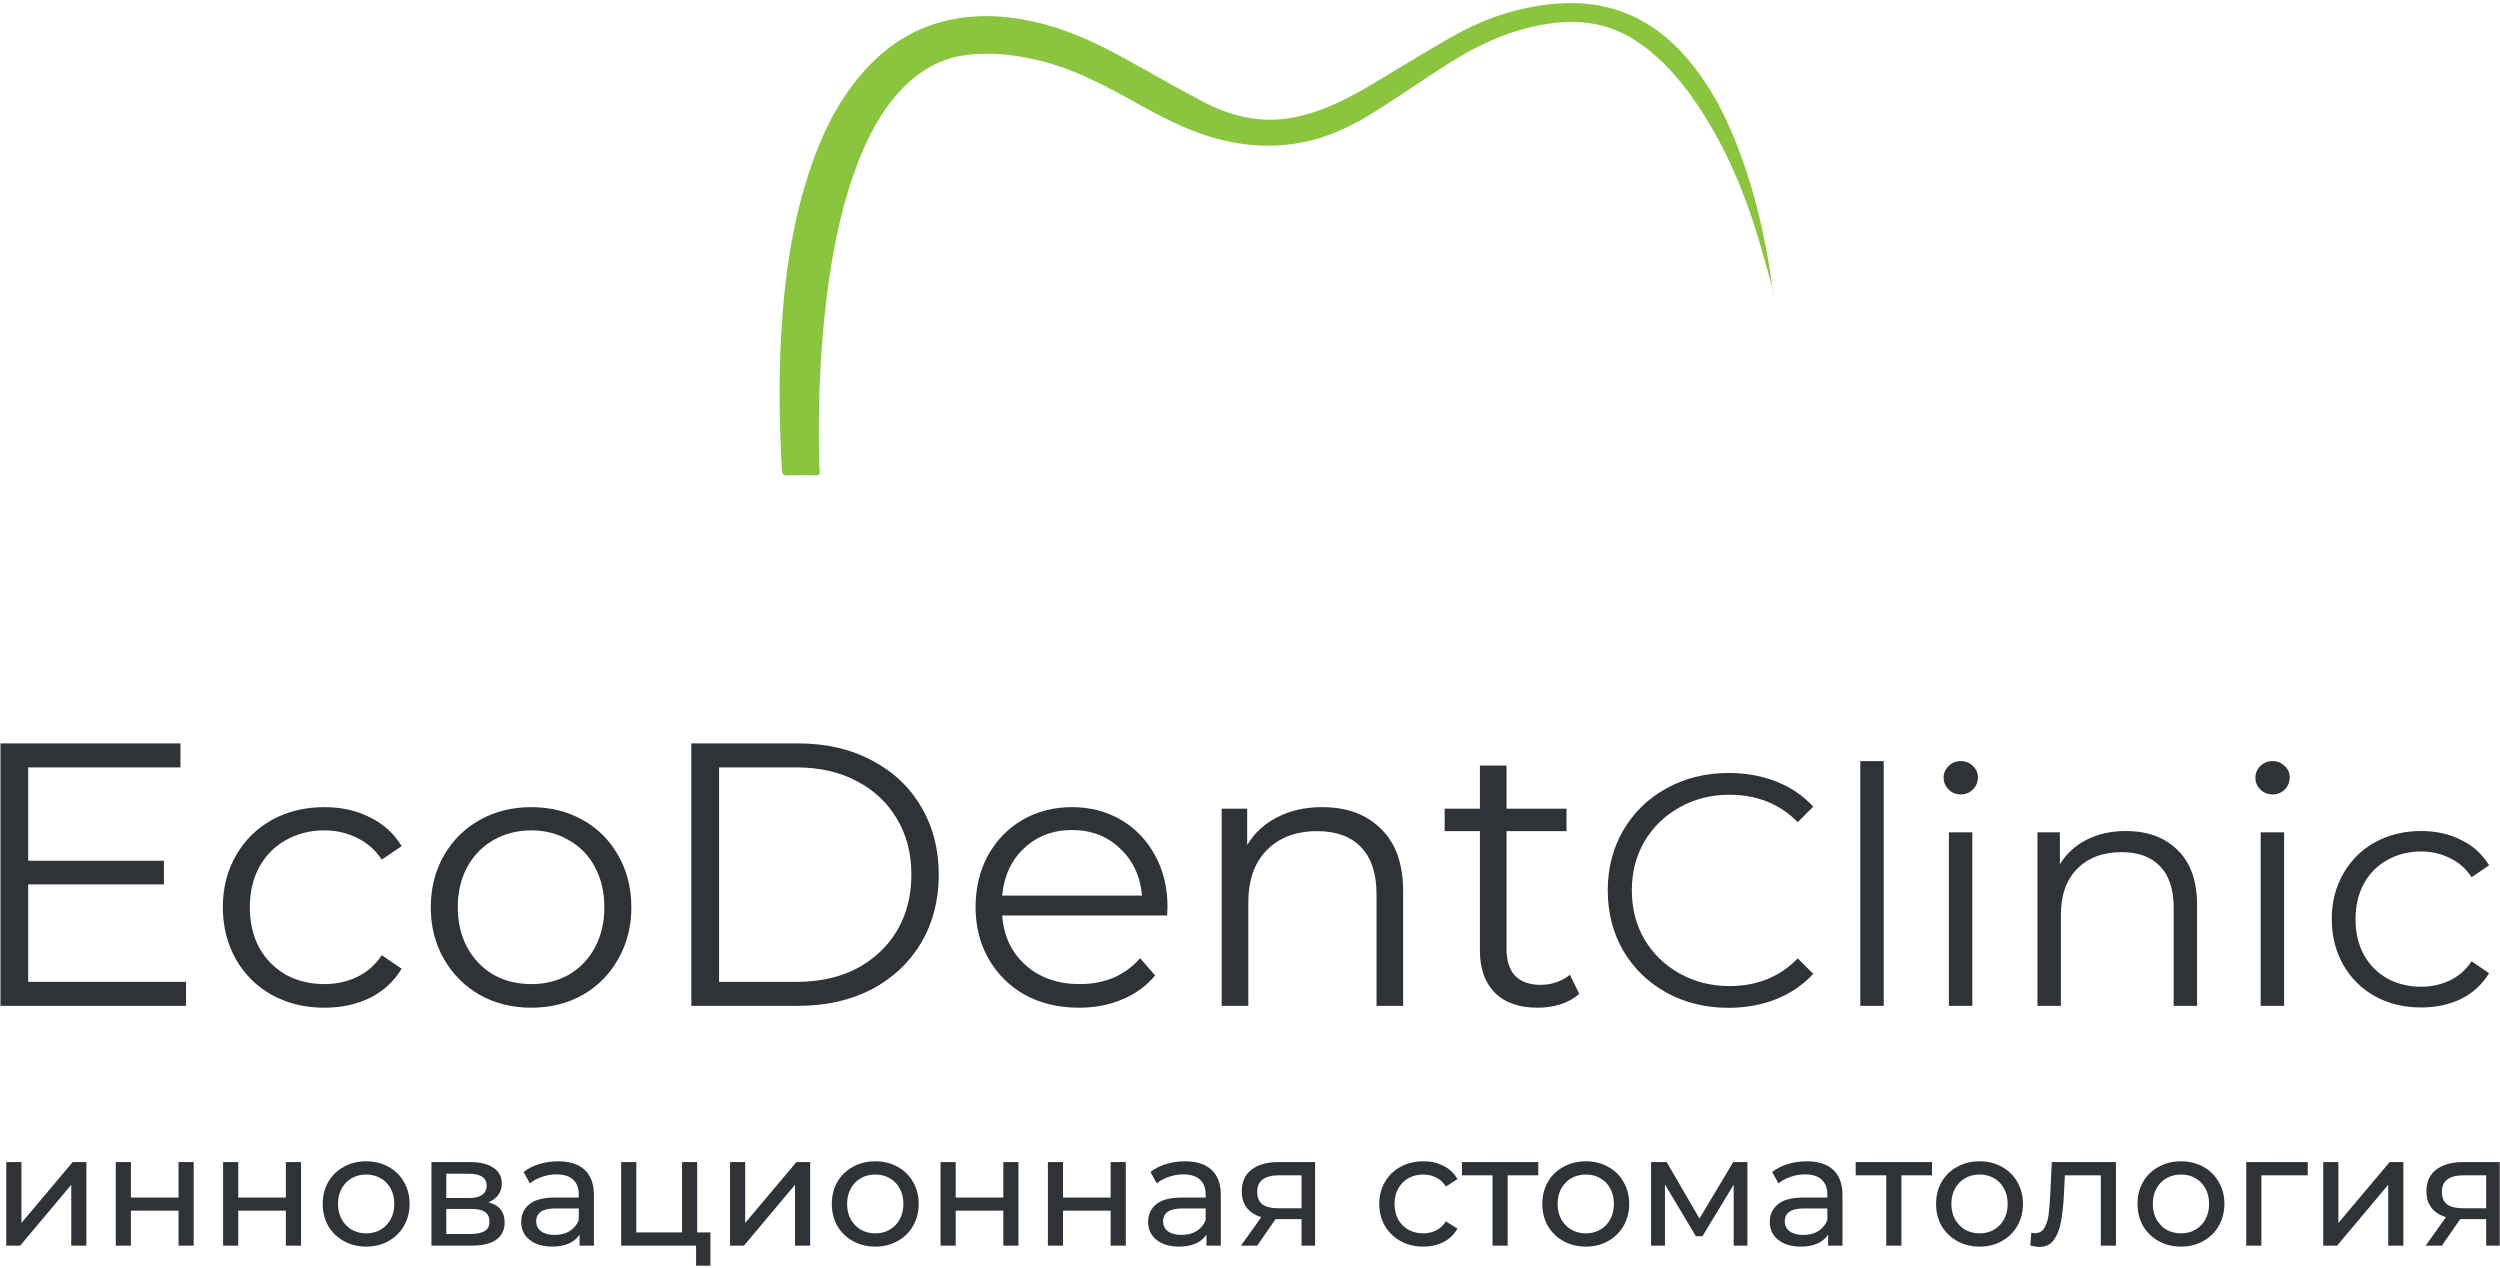 <?xml version="1.0" encoding="UTF-8"?> <svg xmlns="http://www.w3.org/2000/svg" width="761" height="386" viewBox="0 0 761 386" fill="none"><path d="M737.001 306.679C731.781 306.679 727.095 305.541 722.945 303.265C718.862 300.99 715.65 297.81 713.307 293.727C710.964 289.577 709.793 284.926 709.793 279.772C709.793 274.618 710.964 269.999 713.307 265.916C715.65 261.834 718.862 258.654 722.945 256.378C727.095 254.103 731.781 252.965 737.001 252.965C741.553 252.965 745.602 253.868 749.15 255.676C752.764 257.416 755.609 259.993 757.684 263.406L752.363 267.021C750.622 264.41 748.413 262.469 745.736 261.198C743.059 259.859 740.147 259.19 737.001 259.19C733.186 259.19 729.739 260.06 726.66 261.8C723.648 263.473 721.272 265.883 719.532 269.029C717.858 272.175 717.022 275.756 717.022 279.772C717.022 283.855 717.858 287.469 719.532 290.615C721.272 293.694 723.648 296.103 726.66 297.844C729.739 299.517 733.186 300.354 737.001 300.354C740.147 300.354 743.059 299.718 745.736 298.446C748.413 297.174 750.622 295.233 752.363 292.623L757.684 296.237C755.609 299.651 752.764 302.261 749.15 304.068C745.535 305.809 741.486 306.679 737.001 306.679Z" fill="#2F3236"></path><path d="M688.153 253.367H695.282V306.177H688.153V253.367ZM691.768 241.821C690.295 241.821 689.057 241.319 688.053 240.315C687.049 239.311 686.547 238.106 686.547 236.7C686.547 235.362 687.049 234.19 688.053 233.186C689.057 232.182 690.295 231.68 691.768 231.68C693.24 231.68 694.478 232.182 695.482 233.186C696.486 234.123 696.988 235.261 696.988 236.6C696.988 238.072 696.486 239.311 695.482 240.315C694.478 241.319 693.24 241.821 691.768 241.821Z" fill="#2F3236"></path><path d="M647.11 252.965C653.737 252.965 658.991 254.906 662.873 258.788C666.822 262.603 668.797 268.192 668.797 275.555V306.177H661.668V276.258C661.668 270.769 660.296 266.586 657.552 263.708C654.808 260.83 650.892 259.39 645.805 259.39C640.116 259.39 635.598 261.097 632.251 264.511C628.971 267.858 627.332 272.509 627.332 278.466V306.177H620.203V253.366H627.03V263.105C628.971 259.892 631.649 257.416 635.062 255.676C638.543 253.868 642.559 252.965 647.11 252.965Z" fill="#2F3236"></path><path d="M593.243 253.367H600.372V306.177H593.243V253.367ZM596.858 241.821C595.385 241.821 594.147 241.319 593.143 240.315C592.139 239.311 591.637 238.106 591.637 236.7C591.637 235.362 592.139 234.19 593.143 233.186C594.147 232.182 595.385 231.68 596.858 231.68C598.33 231.68 599.568 232.182 600.572 233.186C601.576 234.123 602.078 235.261 602.078 236.6C602.078 238.072 601.576 239.311 600.572 240.315C599.568 241.319 598.33 241.821 596.858 241.821Z" fill="#2F3236"></path><path d="M566.277 231.68H573.406V306.177H566.277V231.68Z" fill="#2F3236"></path><path d="M526.145 306.779C519.184 306.779 512.892 305.24 507.27 302.161C501.714 299.082 497.33 294.832 494.117 289.41C490.971 283.922 489.398 277.797 489.398 271.037C489.398 264.277 490.971 258.186 494.117 252.764C497.33 247.276 501.748 242.992 507.37 239.913C512.992 236.834 519.284 235.294 526.245 235.294C531.466 235.294 536.285 236.165 540.703 237.905C545.12 239.645 548.869 242.189 551.948 245.535L547.229 250.254C541.74 244.699 534.813 241.921 526.446 241.921C520.891 241.921 515.837 243.193 511.286 245.736C506.734 248.28 503.153 251.76 500.543 256.178C497.999 260.595 496.728 265.548 496.728 271.037C496.728 276.525 497.999 281.478 500.543 285.896C503.153 290.314 506.734 293.794 511.286 296.338C515.837 298.881 520.891 300.153 526.446 300.153C534.88 300.153 541.807 297.342 547.229 291.719L551.948 296.438C548.869 299.785 545.087 302.362 540.602 304.169C536.185 305.909 531.366 306.779 526.145 306.779Z" fill="#2F3236"></path><path d="M480.723 302.525C479.201 303.894 477.299 304.96 475.017 305.72C472.811 306.405 470.49 306.747 468.056 306.747C462.426 306.747 458.089 305.226 455.046 302.183C452.003 299.139 450.481 294.841 450.481 289.287V252.997H439.754V246.15H450.481V233.026H458.584V246.15H476.843V252.997H458.584V288.831C458.584 292.406 459.459 295.145 461.208 297.047C463.034 298.873 465.621 299.786 468.969 299.786C470.642 299.786 472.24 299.52 473.762 298.987C475.359 298.455 476.729 297.694 477.87 296.705L480.723 302.525Z" fill="#2F3236"></path><path d="M402.467 245.693C409.999 245.693 415.971 247.9 420.384 252.312C424.873 256.649 427.117 263.002 427.117 271.37V306.177H419.014V272.169C419.014 265.931 417.455 261.176 414.335 257.904C411.216 254.633 406.765 252.997 400.983 252.997C394.517 252.997 389.381 254.937 385.577 258.817C381.849 262.621 379.985 267.909 379.985 274.68V306.177H371.883V246.15H379.643V257.219C381.849 253.568 384.893 250.753 388.773 248.775C392.729 246.72 397.294 245.693 402.467 245.693Z" fill="#2F3236"></path><path d="M355.276 278.674H305.063C305.52 284.913 307.916 289.972 312.253 293.852C316.59 297.656 322.067 299.558 328.686 299.558C332.414 299.558 335.838 298.911 338.957 297.618C342.076 296.249 344.777 294.27 347.06 291.684L351.624 296.933C348.962 300.129 345.614 302.563 341.582 304.237C337.626 305.911 333.251 306.748 328.458 306.748C322.296 306.748 316.818 305.454 312.025 302.867C307.308 300.205 303.618 296.553 300.955 291.912C298.292 287.271 296.961 282.022 296.961 276.163C296.961 270.305 298.216 265.056 300.727 260.415C303.314 255.774 306.813 252.16 311.226 249.573C315.715 246.987 320.736 245.693 326.29 245.693C331.844 245.693 336.827 246.987 341.24 249.573C345.652 252.16 349.114 255.774 351.624 260.415C354.135 264.98 355.39 270.229 355.39 276.163L355.276 278.674ZM326.29 252.655C320.508 252.655 315.639 254.519 311.682 258.247C307.802 261.898 305.596 266.691 305.063 272.626H347.63C347.098 266.691 344.853 261.898 340.897 258.247C337.017 254.519 332.148 252.655 326.29 252.655Z" fill="#2F3236"></path><path d="M210.438 226.293H242.962C251.407 226.293 258.862 228.005 265.329 231.428C271.796 234.776 276.817 239.493 280.393 245.579C283.969 251.59 285.757 258.475 285.757 266.235C285.757 273.995 283.969 280.918 280.393 287.005C276.817 293.015 271.796 297.732 265.329 301.156C258.862 304.503 251.407 306.177 242.962 306.177H210.438V226.293ZM242.505 298.873C249.505 298.873 255.629 297.504 260.879 294.765C266.128 291.95 270.198 288.108 273.089 283.239C275.98 278.294 277.426 272.626 277.426 266.235C277.426 259.844 275.98 254.214 273.089 249.345C270.198 244.4 266.128 240.558 260.879 237.819C255.629 235.004 249.505 233.597 242.505 233.597H218.882V298.873H242.505Z" fill="#2F3236"></path><path d="M161.713 306.748C155.931 306.748 150.719 305.454 146.079 302.867C141.438 300.205 137.786 296.553 135.123 291.912C132.46 287.271 131.129 282.022 131.129 276.163C131.129 270.305 132.46 265.056 135.123 260.415C137.786 255.774 141.438 252.16 146.079 249.573C150.719 246.987 155.931 245.693 161.713 245.693C167.495 245.693 172.707 246.987 177.348 249.573C181.988 252.16 185.602 255.774 188.189 260.415C190.852 265.056 192.183 270.305 192.183 276.163C192.183 282.022 190.852 287.271 188.189 291.912C185.602 296.553 181.988 300.205 177.348 302.867C172.707 305.454 167.495 306.748 161.713 306.748ZM161.713 299.558C165.974 299.558 169.778 298.607 173.125 296.705C176.549 294.727 179.211 291.95 181.113 288.374C183.015 284.798 183.966 280.728 183.966 276.163C183.966 271.599 183.015 267.528 181.113 263.953C179.211 260.377 176.549 257.638 173.125 255.736C169.778 253.758 165.974 252.769 161.713 252.769C157.453 252.769 153.611 253.758 150.187 255.736C146.839 257.638 144.177 260.377 142.199 263.953C140.297 267.528 139.346 271.599 139.346 276.163C139.346 280.728 140.297 284.798 142.199 288.374C144.177 291.95 146.839 294.727 150.187 296.705C153.611 298.607 157.453 299.558 161.713 299.558Z" fill="#2F3236"></path><path d="M98.755 306.748C92.82 306.748 87.495 305.454 82.778 302.867C78.137 300.281 74.485 296.667 71.822 292.026C69.159 287.309 67.828 282.022 67.828 276.163C67.828 270.305 69.159 265.056 71.822 260.415C74.485 255.774 78.137 252.16 82.778 249.573C87.495 246.987 92.82 245.693 98.755 245.693C103.928 245.693 108.531 246.72 112.563 248.775C116.671 250.753 119.905 253.682 122.263 257.562L116.215 261.67C114.237 258.703 111.726 256.497 108.683 255.051C105.64 253.53 102.33 252.769 98.755 252.769C94.418 252.769 90.5 253.758 87 255.736C83.577 257.638 80.876 260.377 78.898 263.953C76.996 267.528 76.045 271.599 76.045 276.163C76.045 280.804 76.996 284.913 78.898 288.488C80.876 291.988 83.577 294.727 87 296.705C90.5 298.607 94.418 299.558 98.755 299.558C102.33 299.558 105.64 298.835 108.683 297.39C111.726 295.944 114.237 293.738 116.215 290.771L122.263 294.879C119.905 298.759 116.671 301.726 112.563 303.78C108.455 305.759 103.852 306.748 98.755 306.748Z" fill="#2F3236"></path><path d="M56.63 298.873V306.177H0.141V226.293H54.918V233.597H8.586V262.013H49.897V269.202H8.586V298.873H56.63Z" fill="#2F3236"></path><path d="M539.902 88.987C537.842 81.817 536.002 74.567 533.662 67.497C529.132 53.817 523.152 40.807 514.692 29.047C509.862 22.327 504.282 16.357 497.192 11.927C490.012 7.447 482.212 6.067 473.852 6.917C461.442 8.177 450.512 13.187 440.192 19.807C433.052 24.387 426.062 29.217 418.892 33.767C411.962 38.167 404.632 41.747 396.492 43.337C385.602 45.467 375.012 44.147 364.662 40.387C356.992 37.597 349.942 33.567 342.832 29.647C334.572 25.097 326.182 20.857 316.962 18.577C309.622 16.757 302.172 15.797 294.612 16.677C286.302 17.637 279.552 21.657 273.952 27.727C267.972 34.207 264.042 41.907 260.932 50.067C256.822 60.847 254.352 72.057 252.622 83.427C249.742 102.317 248.962 121.337 249.332 140.407C249.352 141.327 249.372 142.257 249.492 143.167C249.632 144.267 249.362 144.757 248.122 144.717C245.312 144.637 242.492 144.617 239.682 144.717C238.352 144.767 238.082 144.217 238.012 143.037C237.252 129.527 237.022 116.017 237.752 102.507C238.662 85.687 240.892 69.077 246.102 52.987C249.722 41.797 254.662 31.277 262.442 22.287C270.682 12.777 280.922 6.827 293.512 5.317C302.772 4.207 311.822 5.457 320.692 8.187C329.972 11.047 338.472 15.567 346.882 20.307C353.392 23.977 359.882 27.677 366.512 31.117C371.602 33.767 377.012 35.637 382.782 36.257C389.592 36.987 396.092 35.637 402.432 33.267C408.682 30.927 414.432 27.607 420.132 24.187C427.932 19.517 435.632 14.677 443.592 10.317C453.062 5.117 463.232 1.907 474.092 1.087C490.042 -0.113 503.062 5.597 513.432 17.627C521.012 26.427 526.052 36.657 529.992 47.467C534.672 60.307 537.602 73.567 539.462 87.077C539.552 87.717 539.642 88.347 539.732 88.987C539.782 88.977 539.842 88.967 539.892 88.957L539.902 88.987Z" fill="#8BC53F"></path><path d="M760.923 353.736V379.176H756.795V371.112H749.403H748.875L743.307 379.176H738.363L744.555 370.488C742.635 369.912 741.163 368.968 740.139 367.656C739.115 366.312 738.603 364.648 738.603 362.664C738.603 359.752 739.595 357.544 741.579 356.04C743.563 354.504 746.299 353.736 749.787 353.736H760.923ZM743.307 362.808C743.307 364.504 743.835 365.768 744.891 366.6C745.979 367.4 747.595 367.8 749.739 367.8H756.795V357.768H749.931C745.515 357.768 743.307 359.448 743.307 362.808Z" fill="#2F3236"></path><path d="M707.195 353.736H711.803V372.264L727.403 353.736H731.579V379.176H726.971V360.648L711.419 379.176H707.195V353.736Z" fill="#2F3236"></path><path d="M702.478 357.768H688.366V379.176H683.758V353.736H702.478V357.768Z" fill="#2F3236"></path><path d="M663.904 379.465C661.376 379.465 659.104 378.905 657.088 377.785C655.072 376.665 653.488 375.129 652.336 373.177C651.216 371.193 650.656 368.953 650.656 366.457C650.656 363.961 651.216 361.737 652.336 359.785C653.488 357.801 655.072 356.265 657.088 355.177C659.104 354.057 661.376 353.497 663.904 353.497C666.432 353.497 668.688 354.057 670.672 355.177C672.688 356.265 674.256 357.801 675.376 359.785C676.528 361.737 677.104 363.961 677.104 366.457C677.104 368.953 676.528 371.193 675.376 373.177C674.256 375.129 672.688 376.665 670.672 377.785C668.688 378.905 666.432 379.465 663.904 379.465ZM663.904 375.433C665.536 375.433 666.992 375.065 668.272 374.329C669.584 373.561 670.608 372.505 671.344 371.161C672.08 369.785 672.448 368.217 672.448 366.457C672.448 364.697 672.08 363.145 671.344 361.801C670.608 360.425 669.584 359.369 668.272 358.633C666.992 357.897 665.536 357.529 663.904 357.529C662.272 357.529 660.8 357.897 659.488 358.633C658.208 359.369 657.184 360.425 656.416 361.801C655.68 363.145 655.312 364.697 655.312 366.457C655.312 368.217 655.68 369.785 656.416 371.161C657.184 372.505 658.208 373.561 659.488 374.329C660.8 375.065 662.272 375.433 663.904 375.433Z" fill="#2F3236"></path><path d="M644.099 353.736V379.176H639.491V357.768H628.547L628.259 363.432C628.099 366.856 627.795 369.72 627.347 372.024C626.899 374.296 626.163 376.12 625.139 377.496C624.115 378.872 622.691 379.56 620.867 379.56C620.035 379.56 619.091 379.416 618.035 379.128L618.323 375.24C618.739 375.336 619.123 375.384 619.475 375.384C620.755 375.384 621.715 374.824 622.355 373.704C622.995 372.584 623.411 371.256 623.603 369.72C623.795 368.184 623.971 365.992 624.131 363.144L624.563 353.736H644.099Z" fill="#2F3236"></path><path d="M602.592 379.465C600.064 379.465 597.792 378.905 595.776 377.785C593.76 376.665 592.176 375.129 591.024 373.177C589.904 371.193 589.344 368.953 589.344 366.457C589.344 363.961 589.904 361.737 591.024 359.785C592.176 357.801 593.76 356.265 595.776 355.177C597.792 354.057 600.064 353.497 602.592 353.497C605.12 353.497 607.376 354.057 609.36 355.177C611.376 356.265 612.944 357.801 614.064 359.785C615.216 361.737 615.792 363.961 615.792 366.457C615.792 368.953 615.216 371.193 614.064 373.177C612.944 375.129 611.376 376.665 609.36 377.785C607.376 378.905 605.12 379.465 602.592 379.465ZM602.592 375.433C604.224 375.433 605.68 375.065 606.96 374.329C608.272 373.561 609.296 372.505 610.032 371.161C610.768 369.785 611.136 368.217 611.136 366.457C611.136 364.697 610.768 363.145 610.032 361.801C609.296 360.425 608.272 359.369 606.96 358.633C605.68 357.897 604.224 357.529 602.592 357.529C600.96 357.529 599.488 357.897 598.176 358.633C596.896 359.369 595.872 360.425 595.104 361.801C594.368 363.145 594 364.697 594 366.457C594 368.217 594.368 369.785 595.104 371.161C595.872 372.505 596.896 373.561 598.176 374.329C599.488 375.065 600.96 375.433 602.592 375.433Z" fill="#2F3236"></path><path d="M588.107 357.768H578.795V379.176H574.187V357.768H564.875V353.736H588.107V357.768Z" fill="#2F3236"></path><path d="M549.955 353.497C553.475 353.497 556.163 354.361 558.019 356.089C559.907 357.817 560.851 360.393 560.851 363.817V379.177H556.483V375.817C555.715 377.001 554.611 377.913 553.171 378.553C551.763 379.161 550.083 379.465 548.131 379.465C545.283 379.465 542.995 378.777 541.267 377.401C539.571 376.025 538.723 374.217 538.723 371.977C538.723 369.737 539.539 367.945 541.171 366.601C542.803 365.225 545.395 364.537 548.947 364.537H556.243V363.625C556.243 361.641 555.667 360.121 554.515 359.065C553.363 358.009 551.667 357.481 549.427 357.481C547.923 357.481 546.451 357.737 545.011 358.249C543.571 358.729 542.355 359.385 541.363 360.217L539.443 356.761C540.755 355.705 542.323 354.905 544.147 354.361C545.971 353.785 547.907 353.497 549.955 353.497ZM548.899 375.913C550.659 375.913 552.179 375.529 553.459 374.761C554.739 373.961 555.667 372.841 556.243 371.401V367.849H549.139C545.235 367.849 543.283 369.161 543.283 371.785C543.283 373.065 543.779 374.073 544.771 374.809C545.763 375.545 547.139 375.913 548.899 375.913Z" fill="#2F3236"></path><path d="M531.914 353.736V379.176H527.738V360.6L518.234 376.296H516.218L506.81 360.552V379.176H502.586V353.736H507.338L517.322 370.92L527.594 353.736H531.914Z" fill="#2F3236"></path><path d="M482.732 379.465C480.204 379.465 477.932 378.905 475.916 377.785C473.9 376.665 472.316 375.129 471.164 373.177C470.044 371.193 469.484 368.953 469.484 366.457C469.484 363.961 470.044 361.737 471.164 359.785C472.316 357.801 473.9 356.265 475.916 355.177C477.932 354.057 480.204 353.497 482.732 353.497C485.26 353.497 487.516 354.057 489.5 355.177C491.516 356.265 493.084 357.801 494.204 359.785C495.356 361.737 495.932 363.961 495.932 366.457C495.932 368.953 495.356 371.193 494.204 373.177C493.084 375.129 491.516 376.665 489.5 377.785C487.516 378.905 485.26 379.465 482.732 379.465ZM482.732 375.433C484.364 375.433 485.82 375.065 487.1 374.329C488.412 373.561 489.436 372.505 490.172 371.161C490.908 369.785 491.276 368.217 491.276 366.457C491.276 364.697 490.908 363.145 490.172 361.801C489.436 360.425 488.412 359.369 487.1 358.633C485.82 357.897 484.364 357.529 482.732 357.529C481.1 357.529 479.628 357.897 478.316 358.633C477.036 359.369 476.012 360.425 475.244 361.801C474.508 363.145 474.14 364.697 474.14 366.457C474.14 368.217 474.508 369.785 475.244 371.161C476.012 372.505 477.036 373.561 478.316 374.329C479.628 375.065 481.1 375.433 482.732 375.433Z" fill="#2F3236"></path><path d="M468.248 357.768H458.936V379.176H454.328V357.768H445.016V353.736H468.248V357.768Z" fill="#2F3236"></path><path d="M433.284 379.465C430.692 379.465 428.372 378.905 426.324 377.785C424.308 376.665 422.724 375.129 421.572 373.177C420.42 371.193 419.844 368.953 419.844 366.457C419.844 363.961 420.42 361.737 421.572 359.785C422.724 357.801 424.308 356.265 426.324 355.177C428.372 354.057 430.692 353.497 433.284 353.497C435.588 353.497 437.636 353.961 439.428 354.889C441.252 355.817 442.66 357.161 443.652 358.921L440.148 361.177C439.348 359.961 438.356 359.049 437.172 358.441C435.988 357.833 434.676 357.529 433.236 357.529C431.572 357.529 430.068 357.897 428.724 358.633C427.412 359.369 426.372 360.425 425.604 361.801C424.868 363.145 424.5 364.697 424.5 366.457C424.5 368.249 424.868 369.833 425.604 371.209C426.372 372.553 427.412 373.593 428.724 374.329C430.068 375.065 431.572 375.433 433.236 375.433C434.676 375.433 435.988 375.129 437.172 374.521C438.356 373.913 439.348 373.001 440.148 371.785L443.652 373.993C442.66 375.753 441.252 377.113 439.428 378.073C437.636 379.001 435.588 379.465 433.284 379.465Z" fill="#2F3236"></path><path d="M400.314 353.736V379.176H396.186V371.112H388.794H388.266L382.698 379.176H377.754L383.946 370.488C382.026 369.912 380.554 368.968 379.53 367.656C378.506 366.312 377.994 364.648 377.994 362.664C377.994 359.752 378.986 357.544 380.97 356.04C382.954 354.504 385.69 353.736 389.178 353.736H400.314ZM382.698 362.808C382.698 364.504 383.226 365.768 384.282 366.6C385.37 367.4 386.986 367.8 389.13 367.8H396.186V357.768H389.322C384.906 357.768 382.698 359.448 382.698 362.808Z" fill="#2F3236"></path><path d="M360.72 353.497C364.24 353.497 366.928 354.361 368.784 356.089C370.672 357.817 371.616 360.393 371.616 363.817V379.177H367.248V375.817C366.48 377.001 365.376 377.913 363.936 378.553C362.528 379.161 360.848 379.465 358.896 379.465C356.048 379.465 353.76 378.777 352.032 377.401C350.336 376.025 349.488 374.217 349.488 371.977C349.488 369.737 350.304 367.945 351.936 366.601C353.568 365.225 356.16 364.537 359.712 364.537H367.008V363.625C367.008 361.641 366.432 360.121 365.28 359.065C364.128 358.009 362.432 357.481 360.192 357.481C358.688 357.481 357.216 357.737 355.776 358.249C354.336 358.729 353.12 359.385 352.128 360.217L350.208 356.761C351.52 355.705 353.088 354.905 354.912 354.361C356.736 353.785 358.672 353.497 360.72 353.497ZM359.664 375.913C361.424 375.913 362.944 375.529 364.224 374.761C365.504 373.961 366.432 372.841 367.008 371.401V367.849H359.904C356 367.849 354.048 369.161 354.048 371.785C354.048 373.065 354.544 374.073 355.536 374.809C356.528 375.545 357.904 375.913 359.664 375.913Z" fill="#2F3236"></path><path d="M318.977 353.736H323.585V364.536H338.081V353.736H342.689V379.176H338.081V368.52H323.585V379.176H318.977V353.736Z" fill="#2F3236"></path><path d="M286.305 353.736H290.913V364.536H305.409V353.736H310.017V379.176H305.409V368.52H290.913V379.176H286.305V353.736Z" fill="#2F3236"></path><path d="M266.451 379.465C263.923 379.465 261.651 378.905 259.635 377.785C257.619 376.665 256.035 375.129 254.883 373.177C253.763 371.193 253.203 368.953 253.203 366.457C253.203 363.961 253.763 361.737 254.883 359.785C256.035 357.801 257.619 356.265 259.635 355.177C261.651 354.057 263.923 353.497 266.451 353.497C268.979 353.497 271.235 354.057 273.219 355.177C275.235 356.265 276.803 357.801 277.923 359.785C279.075 361.737 279.651 363.961 279.651 366.457C279.651 368.953 279.075 371.193 277.923 373.177C276.803 375.129 275.235 376.665 273.219 377.785C271.235 378.905 268.979 379.465 266.451 379.465ZM266.451 375.433C268.083 375.433 269.539 375.065 270.819 374.329C272.131 373.561 273.155 372.505 273.891 371.161C274.627 369.785 274.995 368.217 274.995 366.457C274.995 364.697 274.627 363.145 273.891 361.801C273.155 360.425 272.131 359.369 270.819 358.633C269.539 357.897 268.083 357.529 266.451 357.529C264.819 357.529 263.347 357.897 262.035 358.633C260.755 359.369 259.731 360.425 258.963 361.801C258.227 363.145 257.859 364.697 257.859 366.457C257.859 368.217 258.227 369.785 258.963 371.161C259.731 372.505 260.755 373.561 262.035 374.329C263.347 375.065 264.819 375.433 266.451 375.433Z" fill="#2F3236"></path><path d="M222.227 353.736H226.835V372.264L242.435 353.736H246.611V379.176H242.003V360.648L226.451 379.176H222.227V353.736Z" fill="#2F3236"></path><path d="M216.254 375.144V385.272H211.886V379.176H189.086V353.736H193.694V375.144H207.614V353.736H212.222V375.144H216.254Z" fill="#2F3236"></path><path d="M169.892 353.497C173.412 353.497 176.1 354.361 177.956 356.089C179.844 357.817 180.788 360.393 180.788 363.817V379.177H176.42V375.817C175.652 377.001 174.548 377.913 173.108 378.553C171.7 379.161 170.02 379.465 168.068 379.465C165.22 379.465 162.932 378.777 161.204 377.401C159.508 376.025 158.66 374.217 158.66 371.977C158.66 369.737 159.476 367.945 161.108 366.601C162.74 365.225 165.332 364.537 168.884 364.537H176.18V363.625C176.18 361.641 175.604 360.121 174.452 359.065C173.3 358.009 171.604 357.481 169.364 357.481C167.86 357.481 166.388 357.737 164.948 358.249C163.508 358.729 162.292 359.385 161.3 360.217L159.38 356.761C160.692 355.705 162.26 354.905 164.084 354.361C165.908 353.785 167.844 353.497 169.892 353.497ZM168.836 375.913C170.596 375.913 172.116 375.529 173.396 374.761C174.676 373.961 175.604 372.841 176.18 371.401V367.849H169.076C165.172 367.849 163.22 369.161 163.22 371.785C163.22 373.065 163.716 374.073 164.708 374.809C165.7 375.545 167.076 375.913 168.836 375.913Z" fill="#2F3236"></path><path d="M148.664 365.976C151.96 366.808 153.608 368.872 153.608 372.168C153.608 374.408 152.76 376.136 151.064 377.352C149.4 378.568 146.904 379.176 143.576 379.176H131.336V353.736H143.144C146.152 353.736 148.504 354.312 150.2 355.464C151.896 356.584 152.744 358.184 152.744 360.264C152.744 361.608 152.376 362.776 151.64 363.768C150.936 364.728 149.944 365.464 148.664 365.976ZM135.848 364.68H142.76C144.52 364.68 145.848 364.36 146.744 363.72C147.672 363.08 148.136 362.152 148.136 360.936C148.136 358.504 146.344 357.288 142.76 357.288H135.848V364.68ZM143.24 375.624C145.16 375.624 146.6 375.32 147.56 374.712C148.52 374.104 149 373.16 149 371.88C149 370.568 148.552 369.592 147.656 368.952C146.792 368.312 145.416 367.992 143.528 367.992H135.848V375.624H143.24Z" fill="#2F3236"></path><path d="M111.482 379.465C108.954 379.465 106.682 378.905 104.666 377.785C102.65 376.665 101.066 375.129 99.914 373.177C98.794 371.193 98.234 368.953 98.234 366.457C98.234 363.961 98.794 361.737 99.914 359.785C101.066 357.801 102.65 356.265 104.666 355.177C106.682 354.057 108.954 353.497 111.482 353.497C114.01 353.497 116.266 354.057 118.25 355.177C120.266 356.265 121.834 357.801 122.954 359.785C124.106 361.737 124.682 363.961 124.682 366.457C124.682 368.953 124.106 371.193 122.954 373.177C121.834 375.129 120.266 376.665 118.25 377.785C116.266 378.905 114.01 379.465 111.482 379.465ZM111.482 375.433C113.114 375.433 114.57 375.065 115.85 374.329C117.162 373.561 118.186 372.505 118.922 371.161C119.658 369.785 120.026 368.217 120.026 366.457C120.026 364.697 119.658 363.145 118.922 361.801C118.186 360.425 117.162 359.369 115.85 358.633C114.57 357.897 113.114 357.529 111.482 357.529C109.85 357.529 108.378 357.897 107.066 358.633C105.786 359.369 104.762 360.425 103.994 361.801C103.258 363.145 102.89 364.697 102.89 366.457C102.89 368.217 103.258 369.785 103.994 371.161C104.762 372.505 105.786 373.561 107.066 374.329C108.378 375.065 109.85 375.433 111.482 375.433Z" fill="#2F3236"></path><path d="M67.914 353.736H72.522V364.536H87.018V353.736H91.626V379.176H87.018V368.52H72.522V379.176H67.914V353.736Z" fill="#2F3236"></path><path d="M35.242 353.736H39.85V364.536H54.346V353.736H58.954V379.176H54.346V368.52H39.85V379.176H35.242V353.736Z" fill="#2F3236"></path><path d="M1.914 353.736H6.522V372.264L22.122 353.736H26.298V379.176H21.69V360.648L6.138 379.176H1.914V353.736Z" fill="#2F3236"></path></svg> 